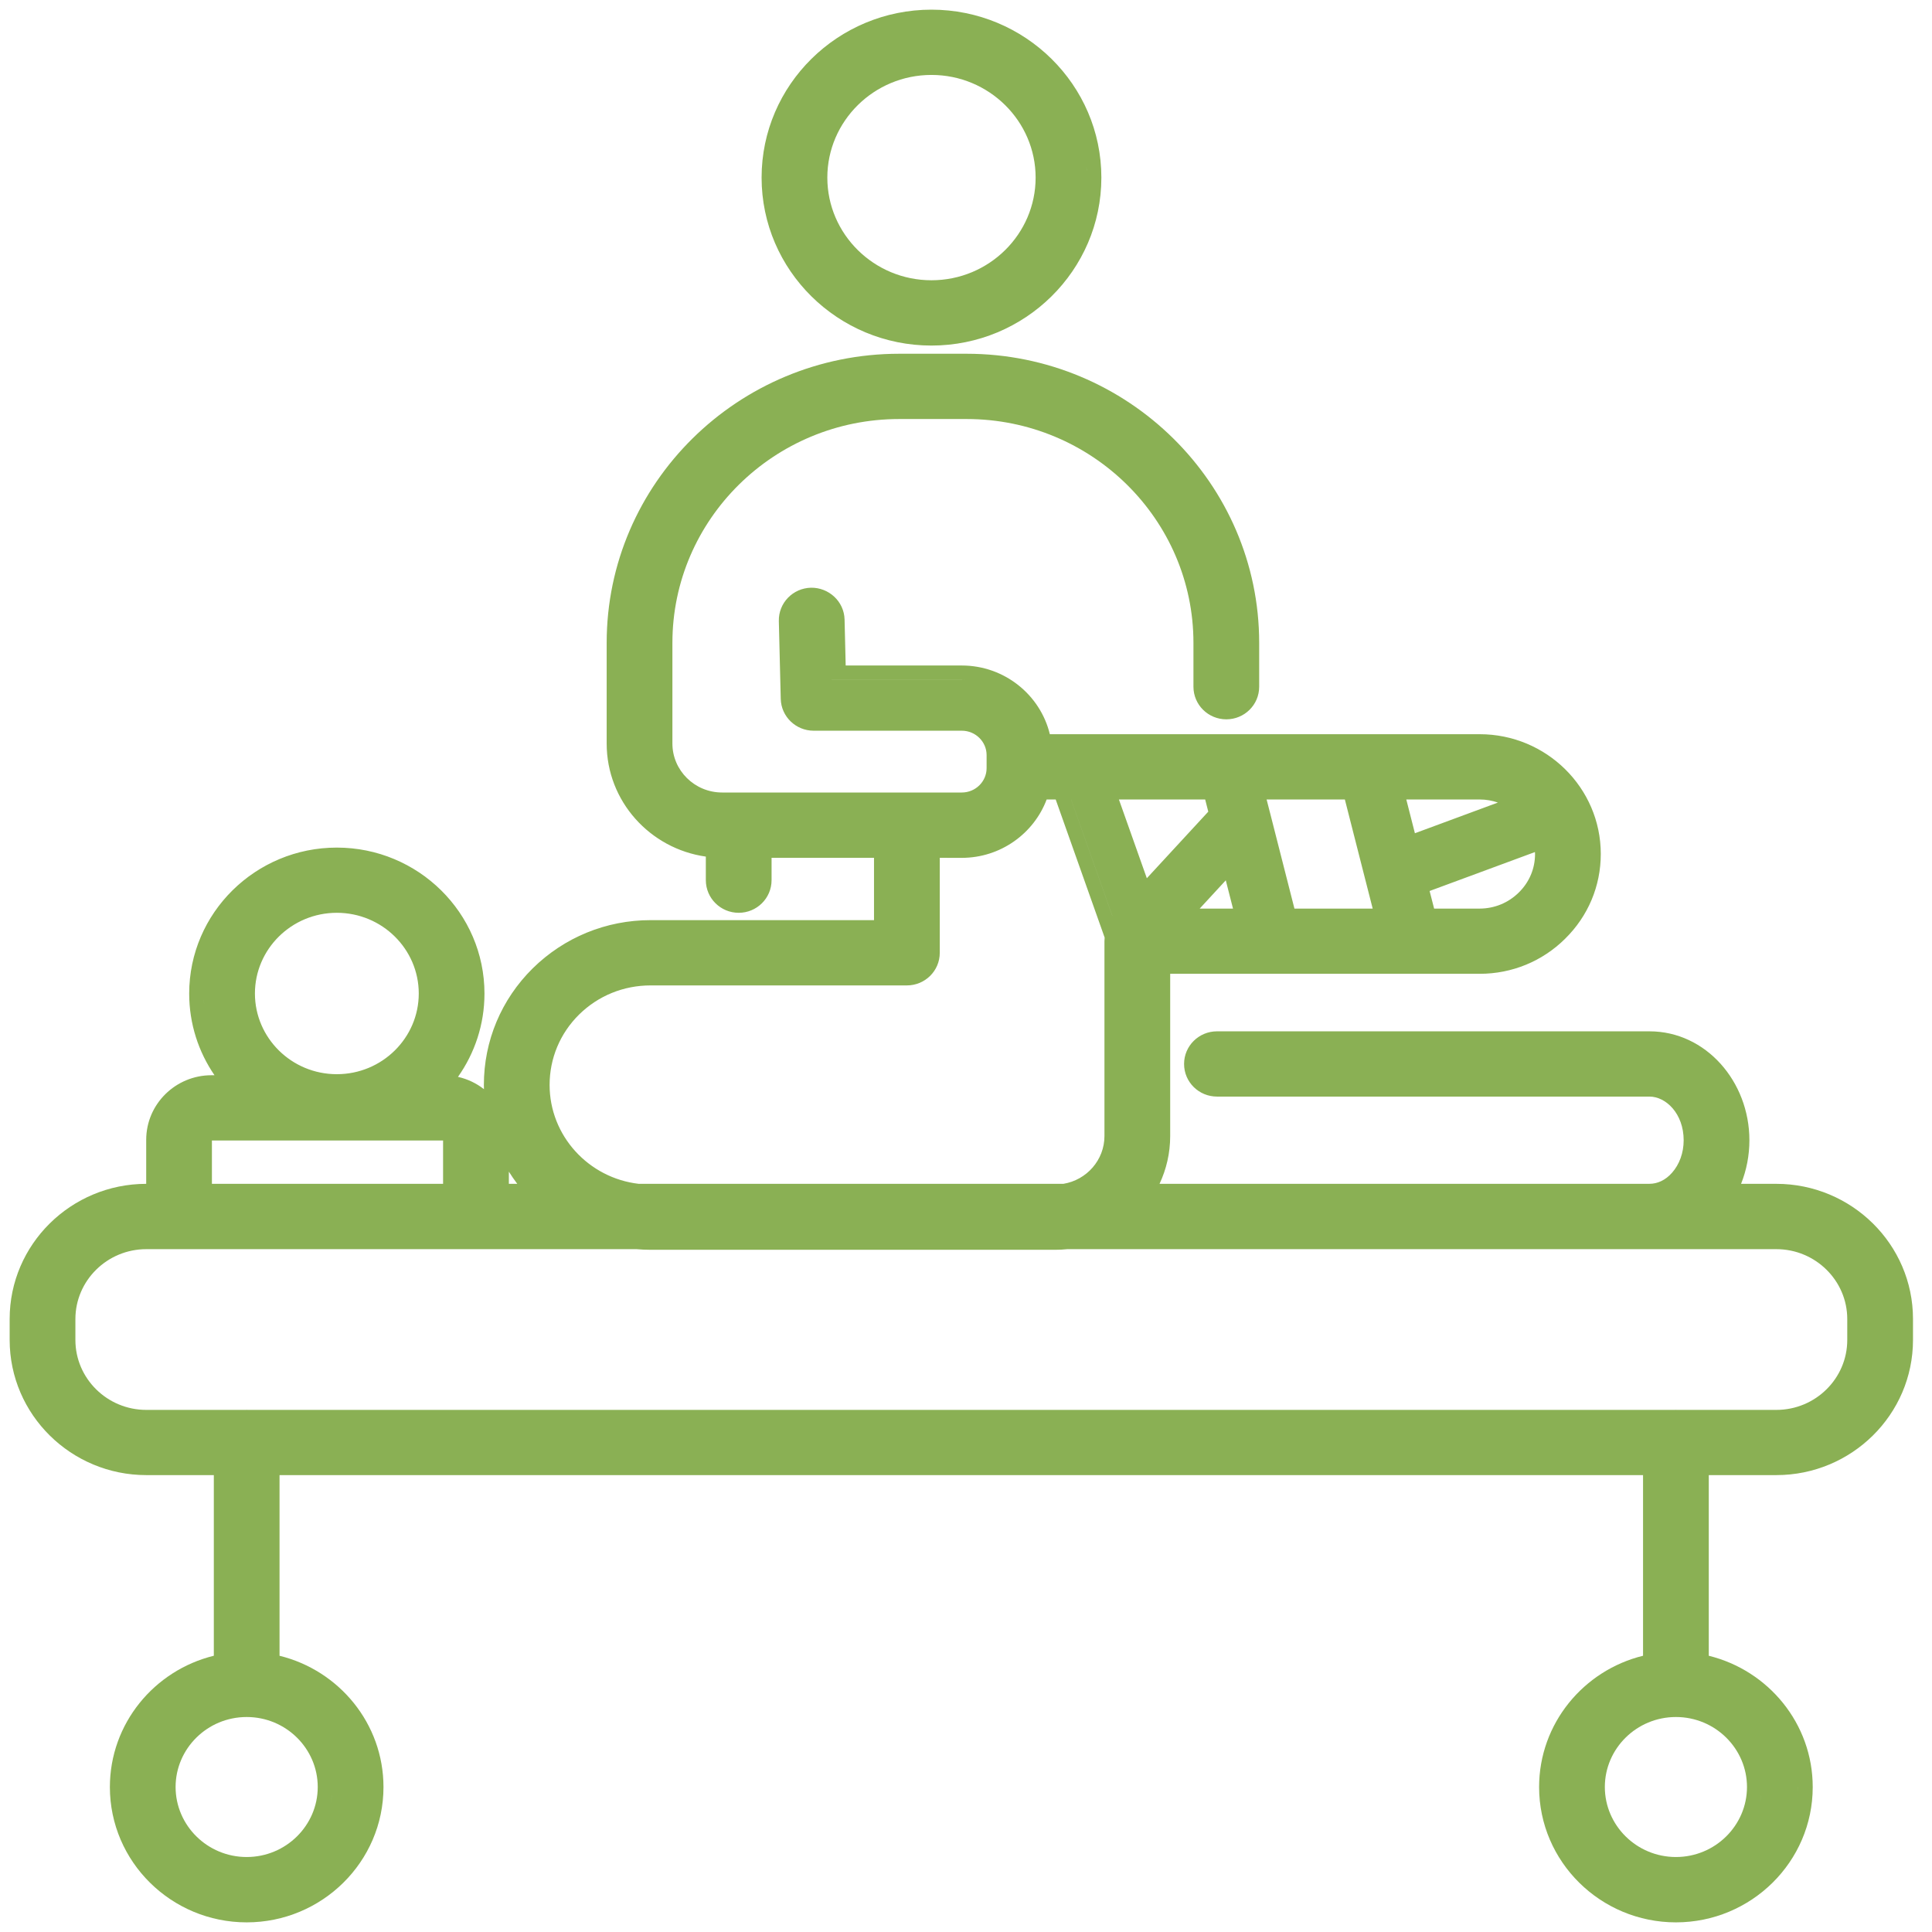 <svg width="80" height="80" viewBox="0 0 80 80" fill="none" xmlns="http://www.w3.org/2000/svg">
<path d="M40.025 14.648C46.698 14.649 52.139 20.012 52.14 26.619V28.435C52.14 29.189 51.525 29.786 50.779 29.786C50.034 29.786 49.418 29.189 49.418 28.435V26.619C49.418 21.515 45.212 17.351 40.025 17.351H37.235C32.049 17.351 27.843 21.515 27.843 26.619V30.789C27.843 31.9 28.761 32.816 29.903 32.816H39.825C40.399 32.816 40.853 32.356 40.853 31.809V31.265C40.853 30.717 40.398 30.257 39.825 30.257H33.69C32.957 30.256 32.347 29.677 32.329 28.938L32.25 25.72C32.232 24.965 32.835 24.354 33.579 24.336H33.586C34.309 24.327 34.953 24.893 34.972 25.655L35.018 27.557H39.825C41.587 27.557 43.076 28.768 43.472 30.402H61.273C64.029 30.403 66.285 32.62 66.285 35.362C66.285 36.687 65.761 37.934 64.811 38.868L64.811 38.869C63.867 39.805 62.607 40.323 61.273 40.323H48.455V47.041C48.455 47.748 48.296 48.418 48.014 49.02H49.456C49.463 49.019 49.469 49.019 49.476 49.019H68.3C68.629 49.019 68.963 48.872 69.236 48.56L69.237 48.559C69.539 48.216 69.717 47.742 69.717 47.214C69.716 46.114 68.984 45.407 68.3 45.407H50.392C49.646 45.407 49.03 44.81 49.03 44.056C49.031 43.302 49.647 42.705 50.392 42.705H68.3C70.636 42.705 72.438 44.784 72.439 47.214C72.439 47.841 72.32 48.454 72.094 49.02H73.553C76.667 49.02 79.213 51.523 79.213 54.616V55.484C79.213 58.578 76.667 61.081 73.553 61.081H70.757V68.562C73.221 69.166 75.061 71.369 75.061 73.999C75.06 77.094 72.513 79.6 69.397 79.601C66.28 79.601 63.732 77.095 63.731 73.999C63.731 71.369 65.571 69.165 68.035 68.561V61.081H11.575V68.562C14.04 69.166 15.879 71.369 15.879 73.999C15.879 77.094 13.331 79.6 10.215 79.601C7.098 79.601 4.55 77.095 4.55 73.999C4.55 71.369 6.389 69.165 8.854 68.561V61.081H6.06C2.946 61.081 0.401 58.578 0.4 55.484V54.616C0.4 51.525 2.942 49.023 6.054 49.02V47.199C6.054 45.716 7.273 44.523 8.756 44.523H8.882C8.221 43.559 7.834 42.395 7.834 41.142C7.834 37.8 10.582 35.097 13.947 35.097C17.312 35.097 20.061 37.8 20.061 41.142C20.061 42.425 19.654 43.613 18.964 44.591C19.363 44.68 19.729 44.857 20.04 45.101C20.038 45.042 20.036 44.984 20.036 44.925C20.036 43.103 20.755 41.386 22.058 40.098L22.059 40.097C23.365 38.812 25.1 38.101 26.939 38.101H36.191V35.519H31.949V36.445C31.949 37.199 31.333 37.797 30.588 37.797C29.843 37.797 29.228 37.199 29.227 36.445V35.47C26.915 35.144 25.121 33.176 25.121 30.789V26.619C25.121 20.012 30.563 14.649 37.235 14.648H40.025ZM10.215 71.098C8.584 71.098 7.272 72.406 7.271 73.996C7.272 75.586 8.586 76.895 10.215 76.895C11.843 76.895 13.157 75.586 13.157 73.996C13.157 72.406 11.843 71.098 10.215 71.098ZM69.397 71.098C67.766 71.098 66.453 72.406 66.453 73.996C66.453 75.586 67.768 76.895 69.397 76.895C71.025 76.895 72.339 75.586 72.339 73.996C72.339 72.406 71.025 71.098 69.397 71.098ZM13.739 74.348C13.725 74.487 13.702 74.624 13.672 74.759C13.702 74.626 13.725 74.49 13.739 74.353V74.348ZM72.921 74.348C72.907 74.487 72.884 74.624 72.853 74.759C72.884 74.626 72.907 74.49 72.921 74.353V74.348ZM74.46 73.998C74.46 74.165 74.453 74.33 74.436 74.493C74.444 74.415 74.45 74.335 74.454 74.256L74.461 73.999L74.46 73.998ZM6.06 51.725C4.434 51.725 3.122 53.031 3.122 54.618V55.487C3.122 57.075 4.434 58.381 6.06 58.381H10.175C10.188 58.38 10.201 58.379 10.214 58.379C10.227 58.379 10.24 58.38 10.253 58.381H69.356C69.369 58.38 69.382 58.379 69.395 58.379C69.409 58.379 69.422 58.38 69.435 58.381H73.553C75.179 58.381 76.491 57.075 76.491 55.487V54.618C76.491 53.031 75.179 51.725 73.553 51.725H44.198C44.034 51.742 43.867 51.751 43.698 51.751H26.939C26.741 51.751 26.545 51.741 26.352 51.725H6.06ZM8.775 49.02H18.347V47.226H8.775V49.02ZM21.071 49.02H21.419C21.296 48.857 21.18 48.689 21.071 48.516V49.02ZM43.34 33.105C42.807 34.518 41.429 35.521 39.825 35.522H39.225V35.519H38.914V39.452C38.914 40.206 38.298 40.804 37.553 40.804H26.939C25.82 40.804 24.769 41.232 23.977 42.012C23.189 42.791 22.758 43.827 22.758 44.925C22.758 47.029 24.369 48.779 26.449 49.02H44.031C44.999 48.862 45.733 48.03 45.733 47.041V38.974C45.733 38.923 45.736 38.873 45.741 38.823L43.714 33.105H43.34ZM13.947 37.797C12.07 37.797 10.556 39.303 10.556 41.139C10.556 42.974 12.07 44.48 13.947 44.48C15.825 44.48 17.34 42.974 17.34 41.139C17.34 39.303 15.825 37.797 13.947 37.797ZM8.44 41.421C8.444 41.483 8.449 41.545 8.454 41.607C8.448 41.537 8.443 41.467 8.439 41.395L8.44 41.421ZM46.058 37.921L46.059 37.92L44.352 33.105H44.351L46.058 37.921ZM49.677 37.623H51.056L50.757 36.452L49.677 37.623ZM52.58 33.622C52.586 33.642 52.591 33.662 52.596 33.682L53.6 37.623H56.84L56.542 36.454L56.538 36.441C56.536 36.434 56.535 36.427 56.533 36.42L55.688 33.105H52.448L52.58 33.622ZM59.197 36.894L59.384 37.623H61.27C61.885 37.621 62.459 37.384 62.892 36.955L62.894 36.953C63.327 36.527 63.563 35.964 63.563 35.362C63.563 35.336 63.56 35.309 63.559 35.282L59.197 36.894ZM63.313 37.381V37.382C63.376 37.32 63.434 37.255 63.49 37.19C63.434 37.255 63.376 37.319 63.313 37.381ZM63.687 36.93C63.735 36.857 63.782 36.784 63.823 36.708V36.707C63.782 36.783 63.735 36.857 63.687 36.93ZM47.488 36.366L50.032 33.609L49.904 33.105H46.332L47.488 36.366ZM58.588 34.503L62.025 33.232C61.79 33.151 61.537 33.105 61.273 33.105H58.232L58.588 34.503ZM31.72 33.417H36.421L36.422 33.416H31.719L31.72 33.417ZM37.533 33.417H37.572L37.553 33.416C37.546 33.416 37.54 33.417 37.533 33.417ZM38.685 33.417H39.825V33.416H38.684L38.685 33.417ZM34.434 28.157H39.825C39.88 28.157 39.934 28.158 39.987 28.161L39.825 28.156H34.434V28.157ZM33.52 24.94C33.544 24.938 33.569 24.937 33.594 24.936C33.62 24.936 33.645 24.936 33.671 24.939C33.645 24.936 33.62 24.935 33.594 24.936C33.569 24.936 33.545 24.938 33.52 24.94ZM38.57 0.4C42.443 0.401 45.605 3.512 45.605 7.354C45.604 11.197 42.443 14.308 38.57 14.309C34.698 14.309 31.536 11.197 31.536 7.354C31.536 3.512 34.698 0.4 38.57 0.4ZM38.57 3.103C36.186 3.103 34.258 5.018 34.258 7.354C34.258 9.691 36.186 11.605 38.57 11.605C40.955 11.605 42.883 9.691 42.883 7.354C42.883 5.018 40.955 3.103 38.57 3.103ZM44.998 7.08L44.997 7.038C44.995 6.999 44.991 6.961 44.988 6.922C44.992 6.974 44.996 7.027 44.998 7.08ZM38.9 1.008C38.995 1.013 39.089 1.019 39.183 1.028L38.901 1.008L38.57 1L38.9 1.008Z" fill="#8AB054"/>
</svg>
